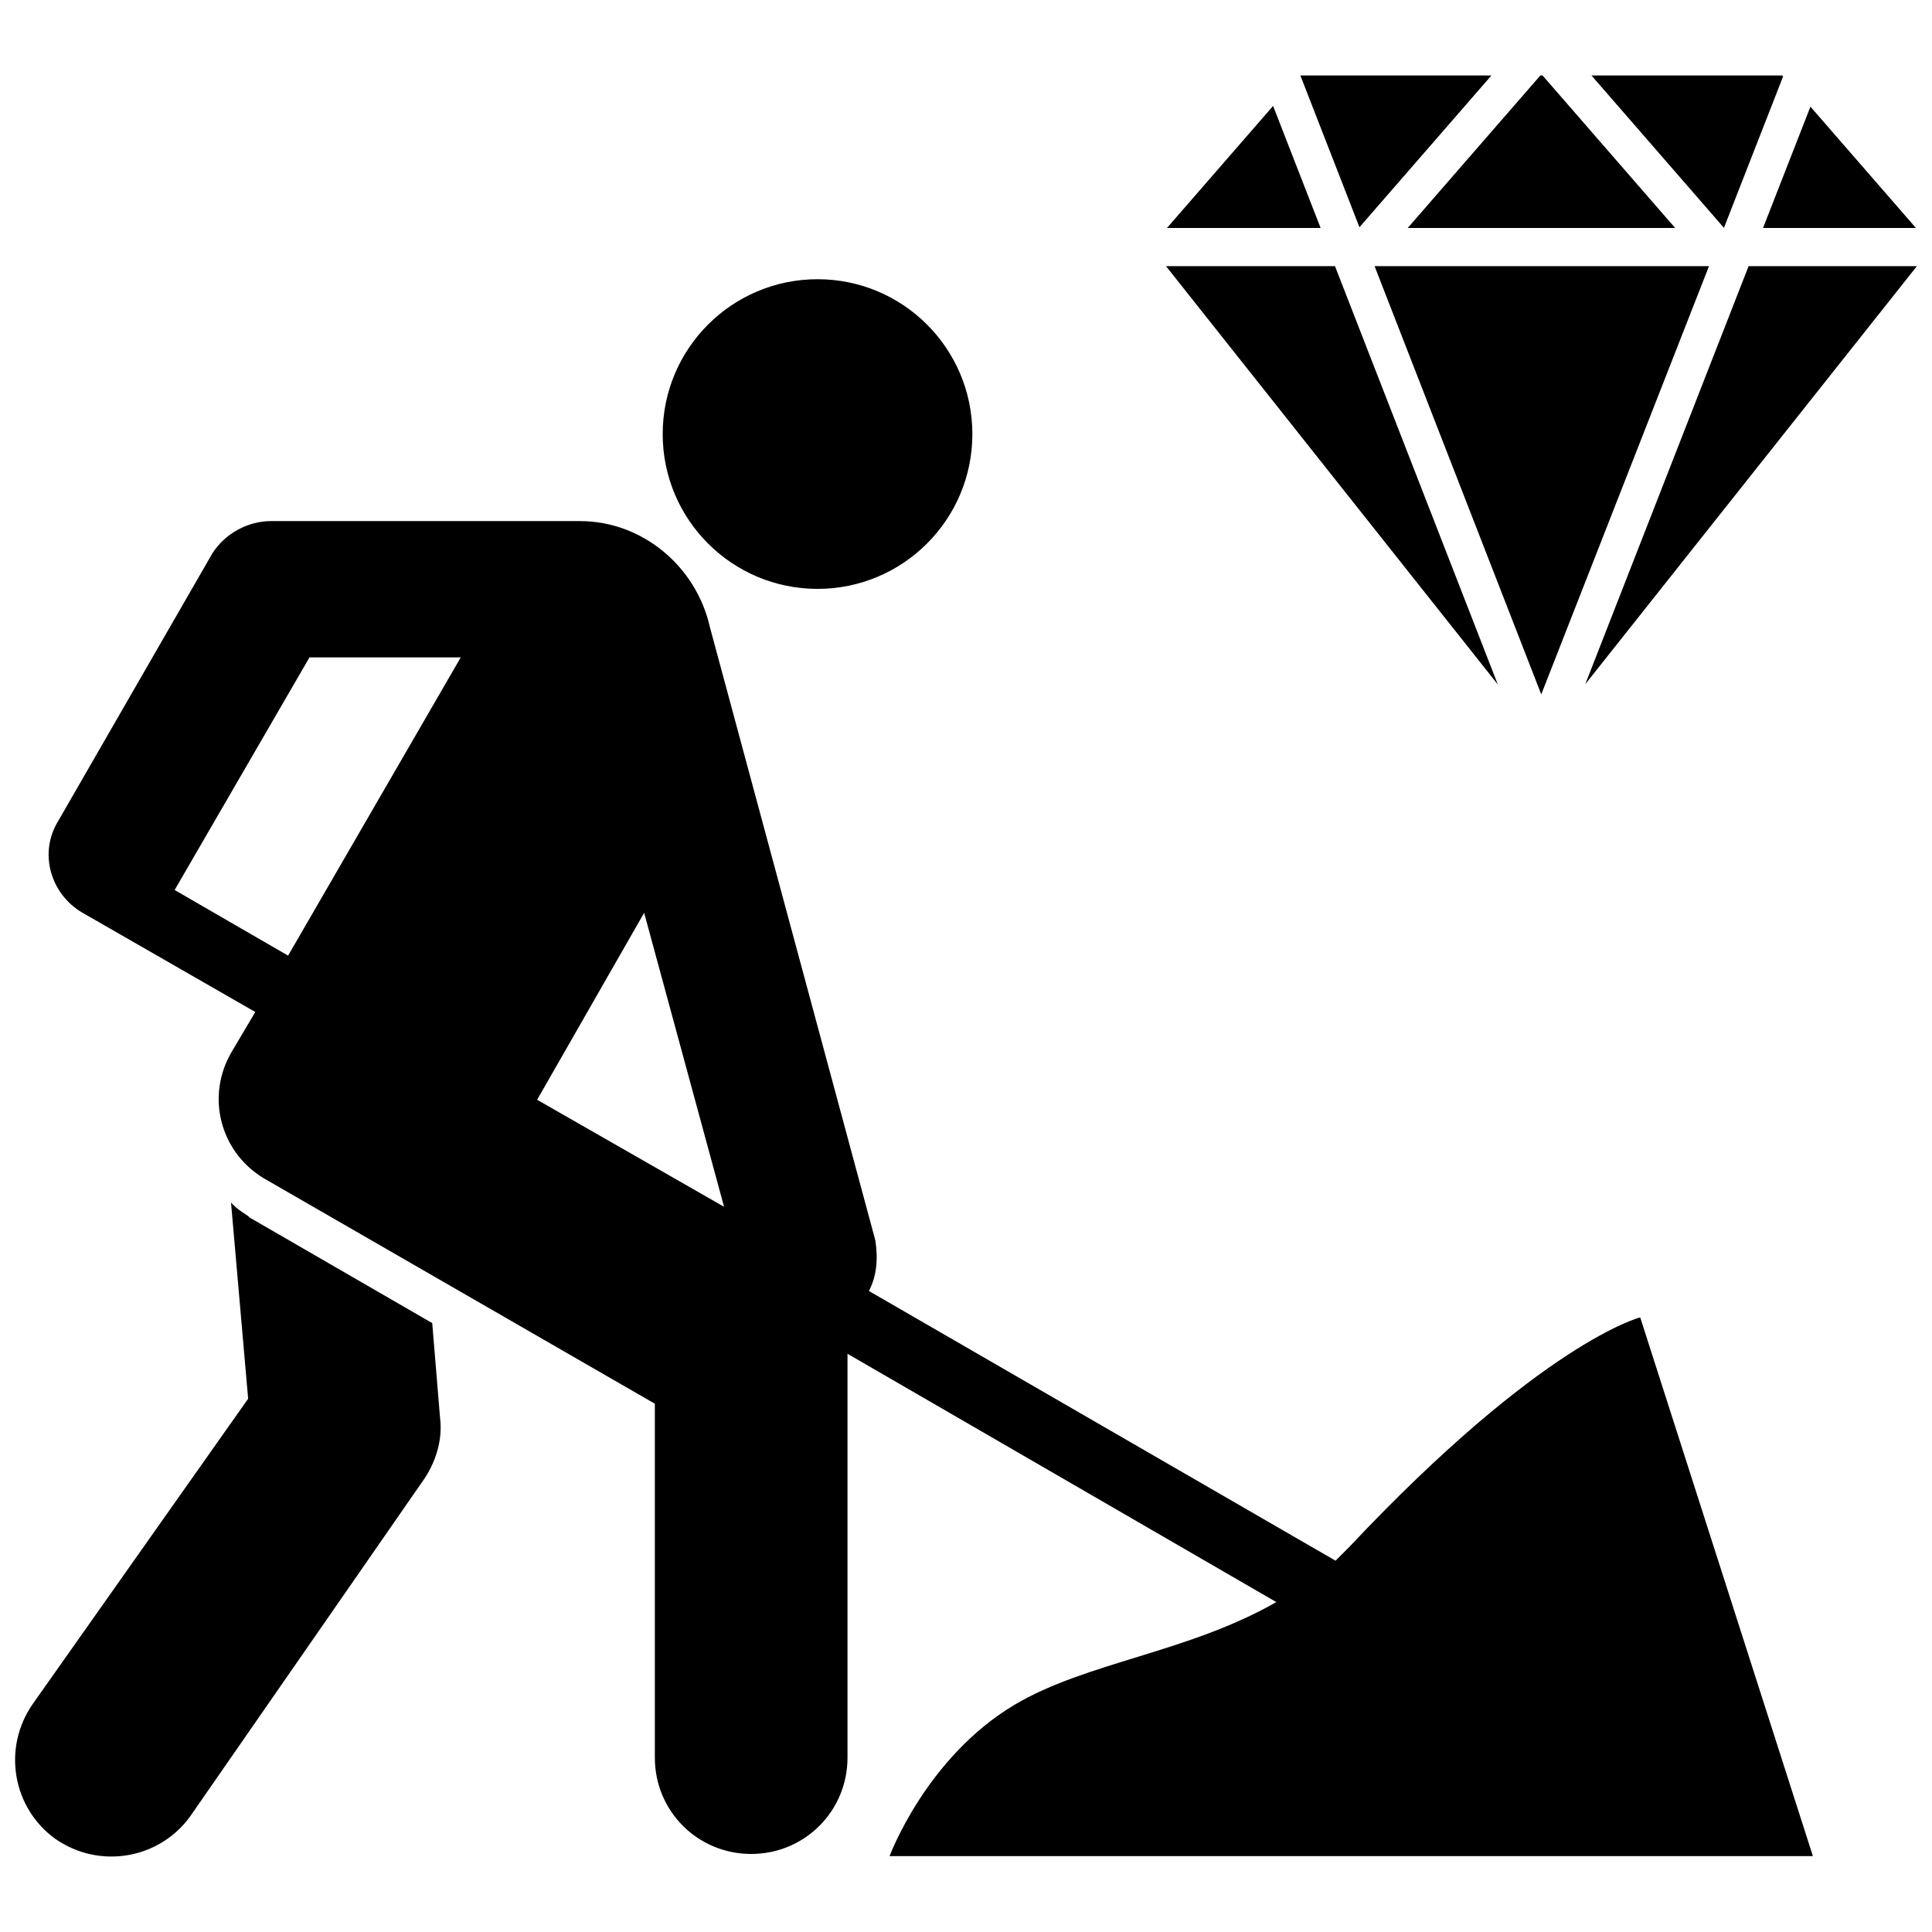 <?xml version="1.0" encoding="utf-8"?>
<!-- Uploaded to: SVG Repo, www.svgrepo.com, Generator: SVG Repo Mixer Tools -->
<svg fill="#000000" version="1.1" id="Layer_1" xmlns="http://www.w3.org/2000/svg" xmlns:xlink="http://www.w3.org/1999/xlink" 
	 width="800px" height="800px" viewBox="0 0 256 240" enable-background="new 0 0 256 240" xml:space="preserve">
<path d="M108.327,28.998c11.331,0,20.516,9.185,20.516,20.516s-9.185,20.516-20.516,20.516S87.81,60.845,87.81,49.514
	S96.996,28.998,108.327,28.998z M33.069,153.324l-0.189-0.189l0,0c-0.851-0.567-1.607-1.04-2.269-1.796l2.269,26L4.327,217.804
	c-4.065,5.862-2.647,13.804,3.025,17.869c5.862,4.065,13.804,2.647,17.869-3.025l30.822-44.436c1.607-2.269,2.647-5.295,2.269-8.32
	l-1.04-12.574L33.069,153.324z M117.876,237.942h122.341l-22.88-71.381c0,0-12.953,3.215-38.574,30.443
	c-0.567,0.567-1.229,1.229-1.796,1.796l-61.832-35.738c1.04-1.985,1.229-4.255,0.851-6.713L94.05,75.041
	c-1.796-7.942-8.887-13.993-17.207-13.993H35.905c-3.025,0-6.051,1.607-7.753,4.255L7.731,100.757
	c-2.647,4.255-1.04,9.738,3.215,12.196l22.88,13.142l-3.025,5.105c-3.687,6.051-1.607,13.804,4.633,17.207L86.77,178v46.894
	c0,7.091,5.673,12.764,12.764,12.764s12.764-5.673,12.764-12.764v-53.512l56.821,32.902c-11.724,6.713-25.149,7.942-34.698,13.614
	C122.697,224.895,117.876,237.942,117.876,237.942z M38.174,118.626l-15.033-8.698l0,0l17.869-30.822h20.044L38.174,118.626z
	 M71.171,137.724l14.182-24.771l10.589,38.952L71.171,137.724z M180.134,22.112l-7.817-20.083L172.342,2h25.281L180.134,22.112z
	 M168.692,6.036l-14.066,16.175h20.363L168.692,6.036z M186.528,22.211h35.443L204.396,2h-0.293L186.528,22.211z M236.27,2.128
	L236.158,2h-25.282l17.556,20.19L236.27,2.128z M253.874,22.211L239.892,6.132l-6.282,16.079H253.874z M231.7,27.264l-21.643,55.397
	L254,27.264H231.7z M154.5,27.264L198.47,82.7l-21.579-55.436H154.5z M204.225,84.01l22.226-56.746h-44.313L204.225,84.01z"/>
</svg>